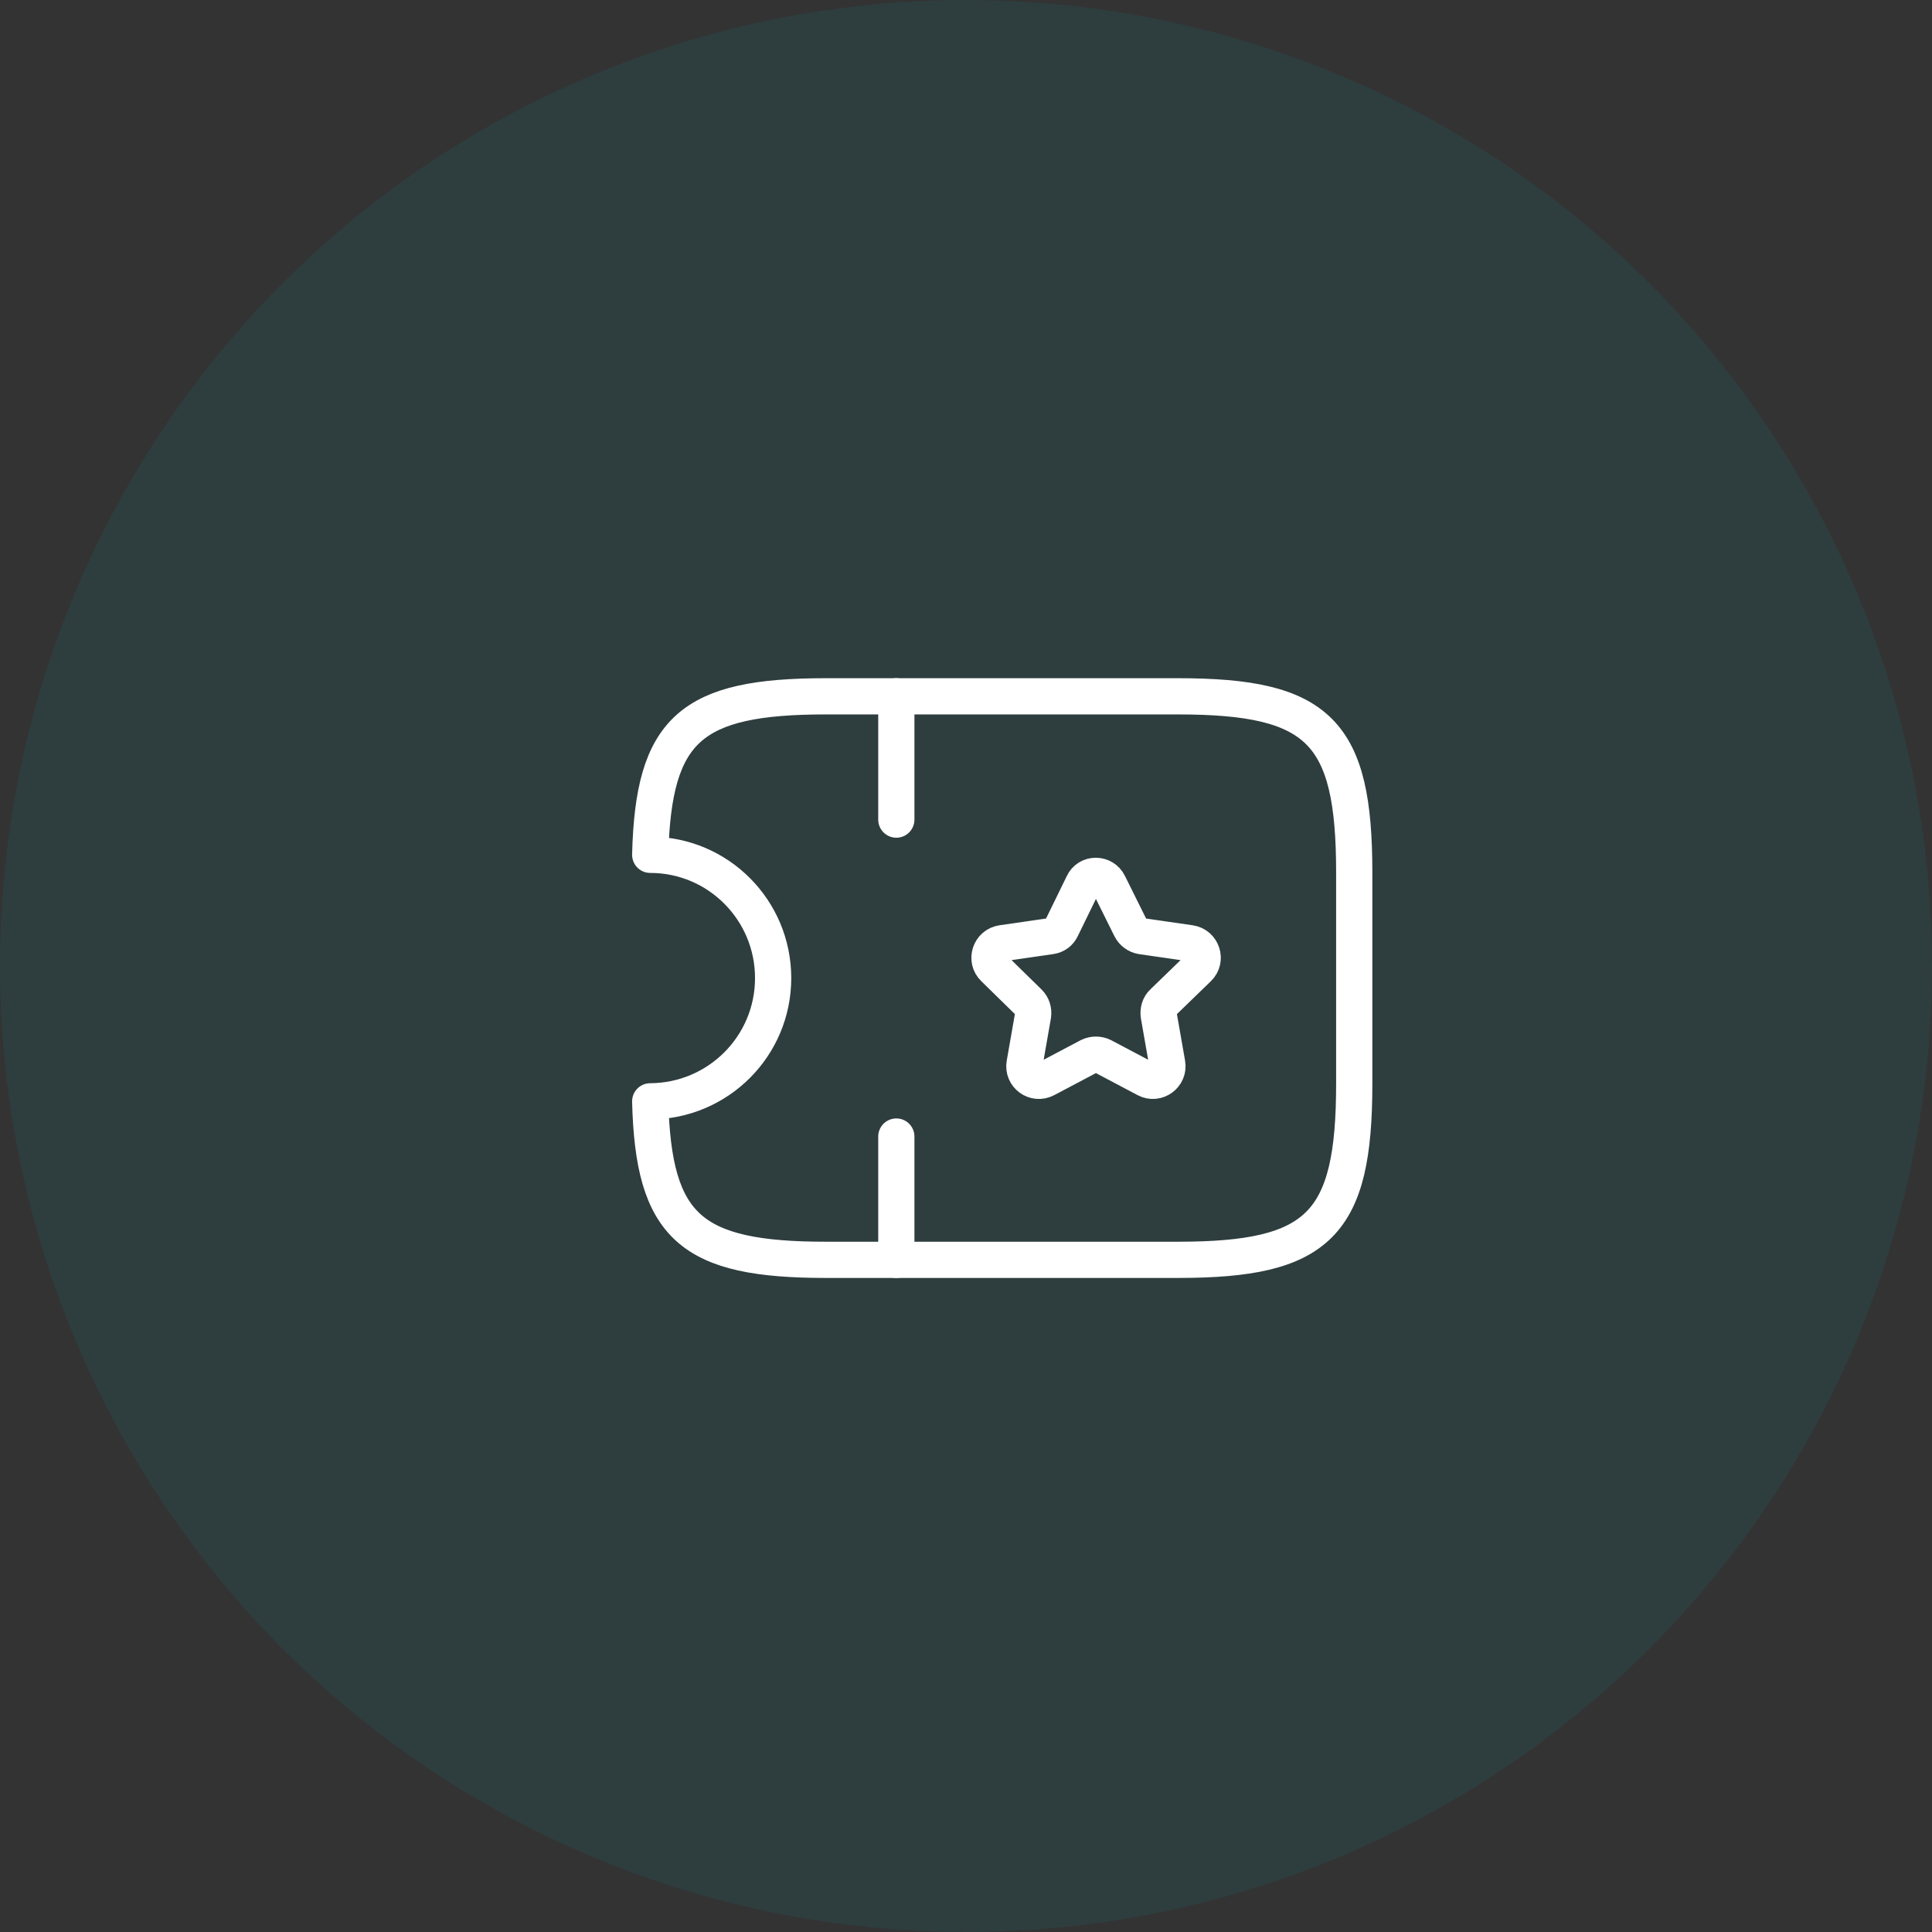 <svg width="80" height="80" viewBox="0 0 80 80" fill="none" xmlns="http://www.w3.org/2000/svg">
<rect x="0" y="0" width="80" height="80" fill="#333333" stroke="none"/>
<circle opacity="0.1" cx="40" cy="40" r="40" fill="#009CA7"/>
<path d="M48.785 28.833H34.201C28.616 28.833 27.055 30.175 26.924 35.396C29.739 35.396 32.014 37.685 32.014 40.5C32.014 43.315 29.739 45.59 26.924 45.604C27.055 50.825 28.616 52.167 34.201 52.167H48.785C54.618 52.167 56.076 50.708 56.076 44.875V36.125C56.076 30.292 54.618 28.833 48.785 28.833Z" stroke="white" stroke-width="1.5" stroke-linecap="round" stroke-linejoin="round"/>
<path d="M37.115 28.833V33.938" stroke="white" stroke-width="1.5" stroke-linecap="round" stroke-linejoin="round"/>
<path d="M37.115 47.062V52.167" stroke="white" stroke-width="1.5" stroke-linecap="round" stroke-linejoin="round"/>
<path d="M45.911 36.606L46.816 38.429C46.903 38.604 47.078 38.735 47.268 38.765L49.28 39.056C49.776 39.129 49.98 39.742 49.616 40.092L48.157 41.506C48.011 41.638 47.953 41.842 47.982 42.046L48.332 44.044C48.42 44.54 47.895 44.919 47.457 44.685L45.664 43.737C45.489 43.65 45.27 43.65 45.095 43.737L43.301 44.685C42.849 44.919 42.339 44.54 42.426 44.044L42.776 42.046C42.805 41.842 42.747 41.652 42.601 41.506L41.157 40.092C40.793 39.742 40.997 39.129 41.493 39.056L43.505 38.765C43.709 38.735 43.87 38.619 43.957 38.429L44.847 36.606C45.051 36.154 45.693 36.154 45.911 36.606Z" stroke="white" stroke-width="1.5" stroke-linecap="round" stroke-linejoin="round"/>
</svg>
